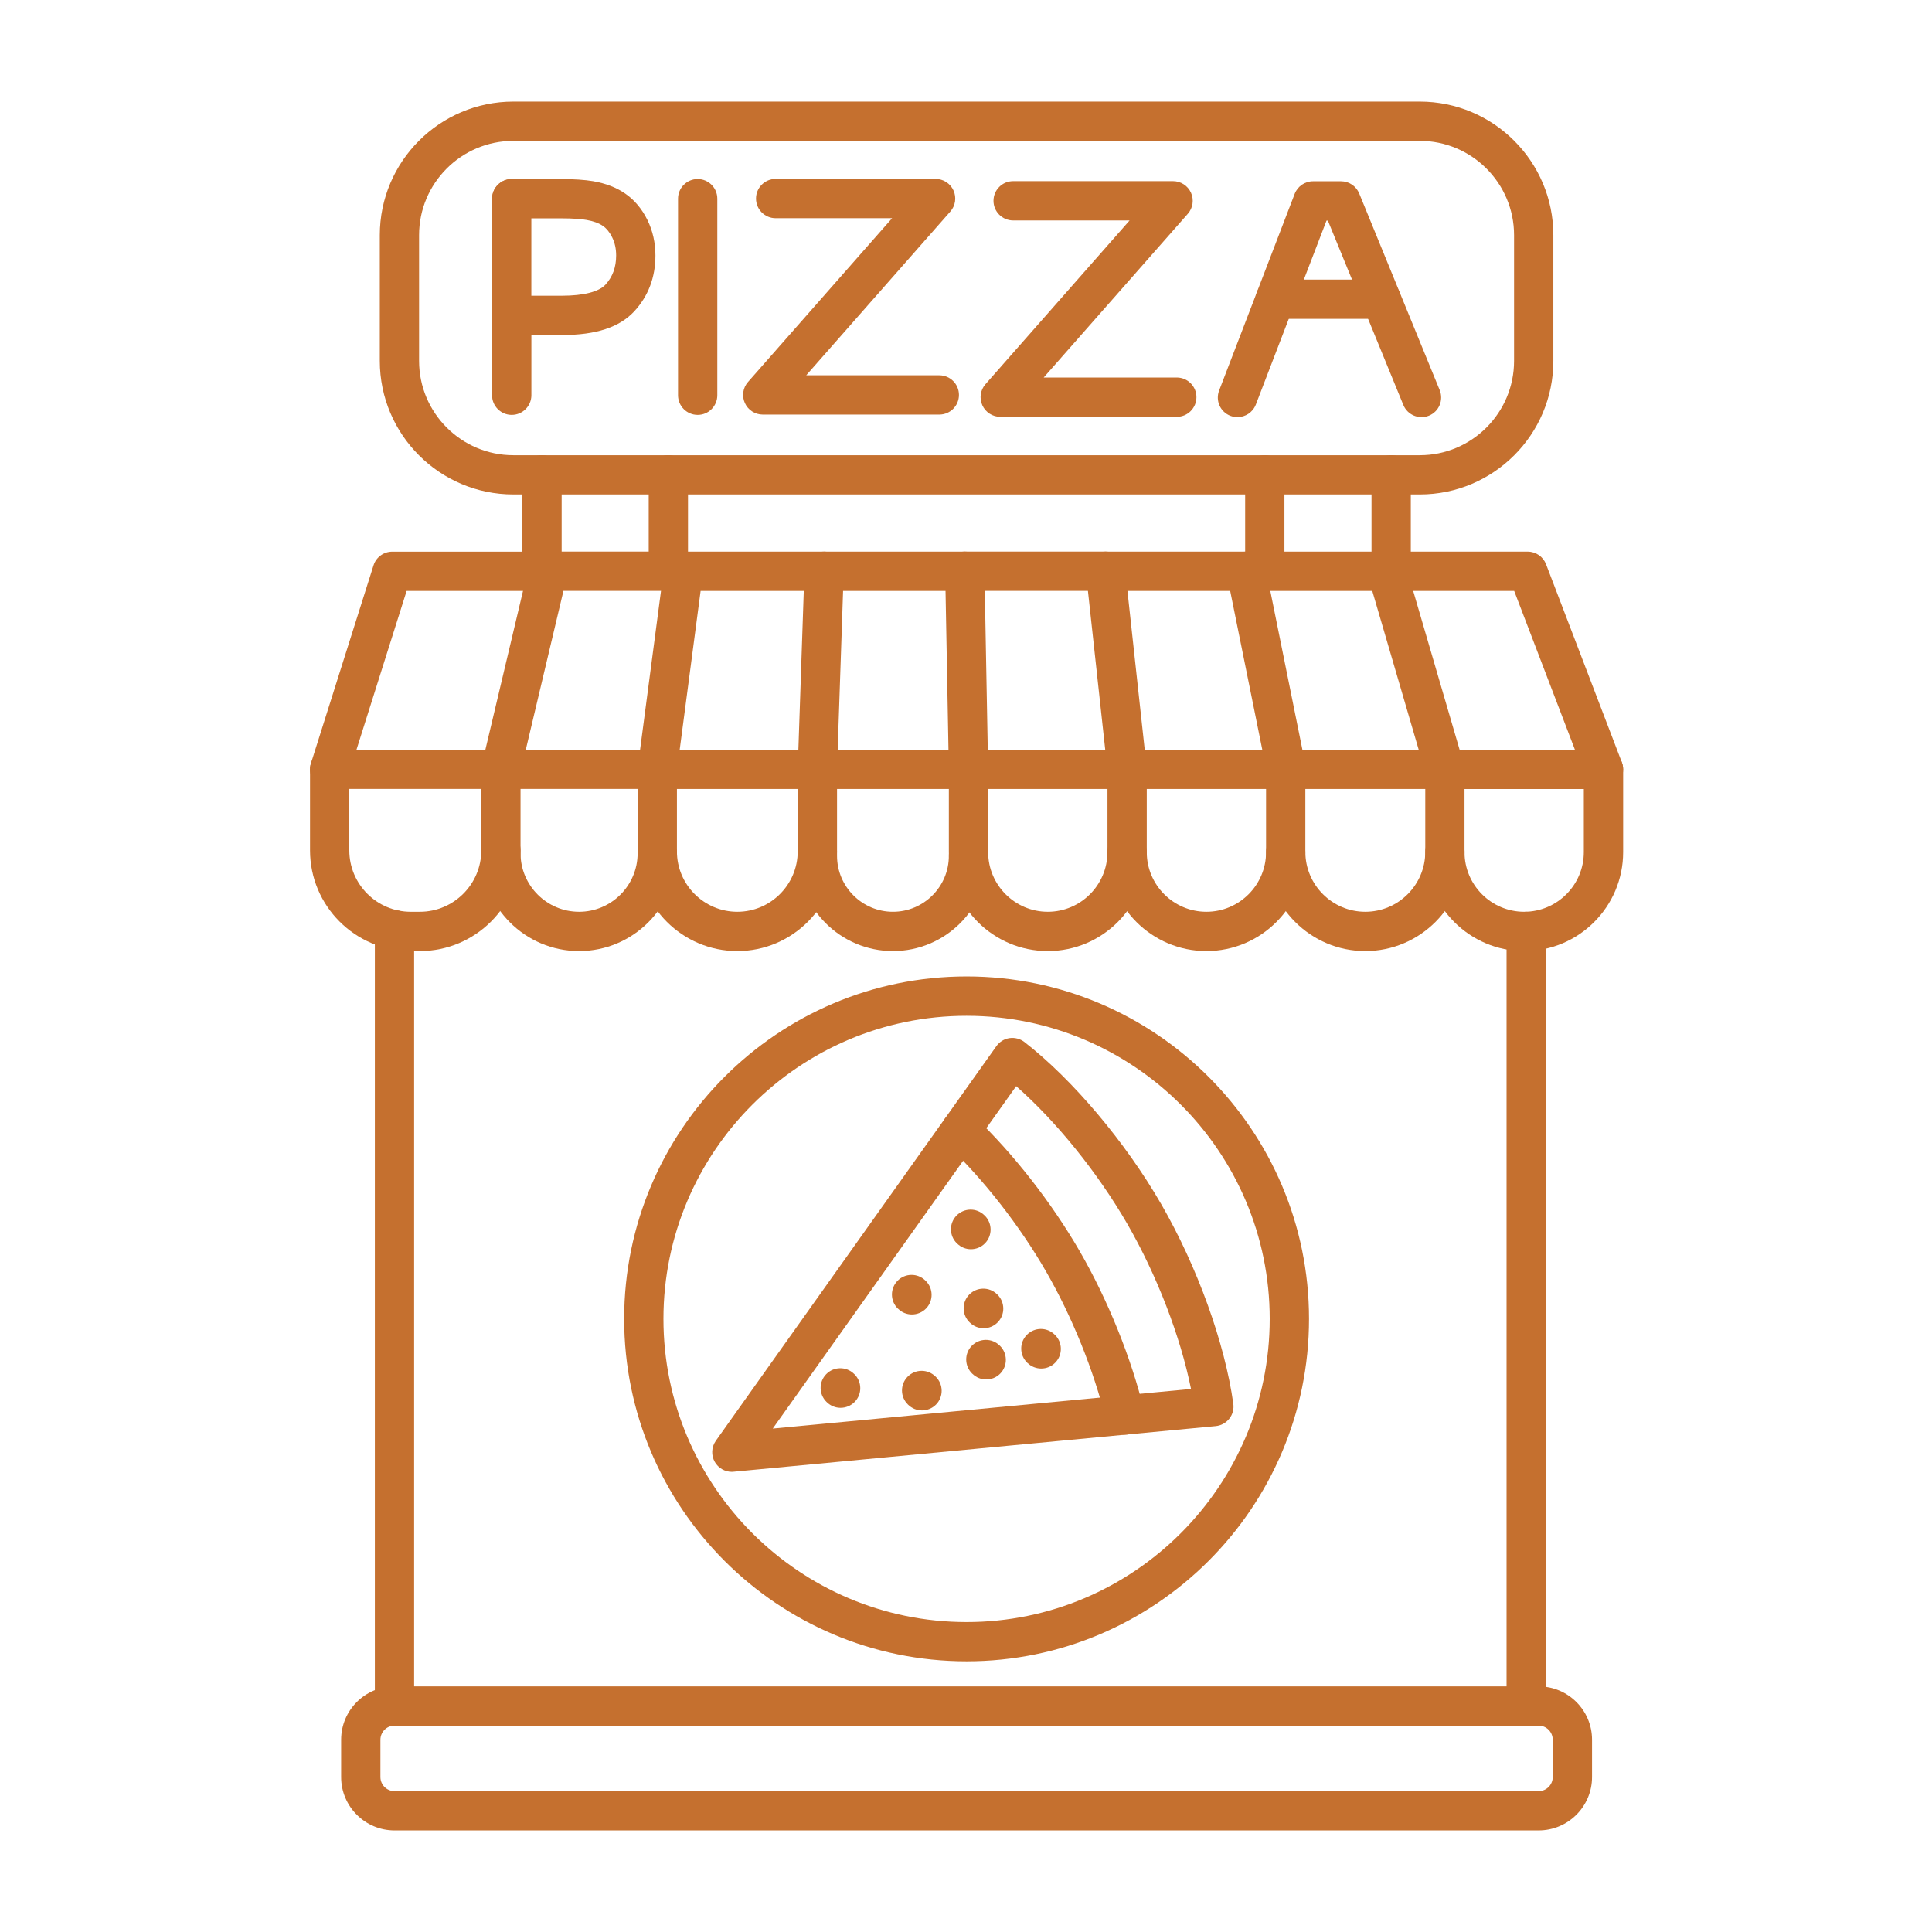 <svg xmlns="http://www.w3.org/2000/svg" xmlns:xlink="http://www.w3.org/1999/xlink" width="500" zoomAndPan="magnify" viewBox="0 0 375 375" height="500" preserveAspectRatio="xMidYMid meet" version="1.0"><defs><clipPath id="c1294edcab"><path d="M 73 19.641 L 302 19.641 L 302 96 L 73 96 Z M 73 19.641 " clip-rule="nonzero"/></clipPath><clipPath id="2667feb42a"><path d="M 265 107 L 315.465 107 L 315.465 154 L 265 154 Z M 265 107 " clip-rule="nonzero"/></clipPath><clipPath id="6ab224c8e5"><path d="M 276 145 L 315.465 145 L 315.465 185 L 276 185 Z M 276 145 " clip-rule="nonzero"/></clipPath><clipPath id="36528549d4"><path d="M 66 327 L 310 327 L 310 355.641 L 66 355.641 Z M 66 327 " clip-rule="nonzero"/></clipPath></defs><path fill="#c5702f" d="M 187.613 322.457 C 150.969 322.457 121.148 292.645 121.148 255.992 C 121.148 219.34 150.961 189.527 187.613 189.527 C 224.258 189.527 254.078 219.34 254.078 255.992 C 254.078 292.645 224.258 322.457 187.613 322.457 Z M 187.613 197.164 C 155.168 197.164 128.773 223.559 128.773 256 C 128.773 288.441 155.168 314.84 187.613 314.84 C 220.055 314.84 246.449 288.441 246.449 256 C 246.449 223.551 220.055 197.164 187.613 197.164 Z M 187.613 197.164 " fill-opacity="1" fill-rule="nonzero"/><path fill="#c5702f" d="M 142.051 285.684 C 140.703 285.684 139.438 284.965 138.75 283.777 C 138.004 282.488 138.078 280.879 138.941 279.656 L 193.395 203.059 C 193.996 202.211 194.918 201.645 195.949 201.492 C 196.977 201.348 198.023 201.625 198.848 202.258 C 208.242 209.57 218.414 221.637 225.402 233.738 C 232.387 245.84 237.75 260.691 239.387 272.48 C 239.531 273.512 239.25 274.555 238.602 275.371 C 237.953 276.188 237.008 276.707 235.973 276.805 L 142.402 285.66 C 142.297 285.676 142.176 285.684 142.051 285.684 Z M 197.238 210.82 L 149.992 277.285 L 231.176 269.598 C 229.137 259.453 224.57 247.543 218.805 237.551 C 213.039 227.57 205.008 217.656 197.238 210.82 Z M 197.238 210.82 " fill-opacity="1" fill-rule="nonzero"/><path fill="#c5702f" d="M 218.34 278.461 C 216.625 278.461 215.059 277.293 214.641 275.547 C 212.32 266.027 208.074 255.512 202.98 246.695 C 197.887 237.871 190.906 228.934 183.82 222.176 C 182.297 220.719 182.242 218.309 183.699 216.785 C 185.156 215.258 187.566 215.207 189.09 216.664 C 196.68 223.906 204.145 233.465 209.59 242.891 C 215.031 252.316 219.574 263.566 222.055 273.754 C 222.551 275.797 221.297 277.867 219.246 278.359 C 218.941 278.422 218.637 278.461 218.34 278.461 Z M 218.34 278.461 " fill-opacity="1" fill-rule="nonzero"/><path fill="#c5702f" d="M 163.16 273.258 C 162.199 273.258 161.238 272.902 160.5 272.176 L 160.43 272.113 C 158.922 270.645 158.898 268.227 160.371 266.723 C 161.844 265.219 164.262 265.191 165.762 266.66 L 165.832 266.723 C 167.34 268.195 167.363 270.613 165.891 272.113 C 165.145 272.871 164.152 273.258 163.16 273.258 Z M 163.16 273.258 " fill-opacity="1" fill-rule="nonzero"/><path fill="#c5702f" d="M 178.957 273.762 C 177.996 273.762 177.035 273.402 176.293 272.68 L 176.227 272.617 C 174.715 271.145 174.691 268.73 176.164 267.227 C 177.637 265.715 180.055 265.695 181.559 267.164 L 181.625 267.227 C 183.137 268.699 183.16 271.117 181.688 272.617 C 180.93 273.383 179.941 273.762 178.957 273.762 Z M 178.957 273.762 " fill-opacity="1" fill-rule="nonzero"/><path fill="#c5702f" d="M 177.004 255.137 C 176.043 255.137 175.082 254.781 174.344 254.055 L 174.273 253.996 C 172.762 252.523 172.742 250.105 174.211 248.602 C 175.684 247.094 178.102 247.07 179.605 248.543 L 179.672 248.602 C 181.184 250.074 181.207 252.492 179.734 253.996 C 178.988 254.75 177.996 255.137 177.004 255.137 Z M 177.004 255.137 " fill-opacity="1" fill-rule="nonzero"/><path fill="#c5702f" d="M 190.922 257.809 C 189.961 257.809 189 257.449 188.262 256.727 L 188.191 256.664 C 186.684 255.191 186.66 252.773 188.133 251.273 C 189.602 249.77 192.02 249.738 193.523 251.211 L 193.59 251.273 C 195.094 252.742 195.125 255.16 193.652 256.664 C 192.906 257.426 191.914 257.809 190.922 257.809 Z M 190.922 257.809 " fill-opacity="1" fill-rule="nonzero"/><path fill="#c5702f" d="M 202.102 265.633 C 201.141 265.633 200.18 265.273 199.434 264.551 L 199.363 264.488 C 197.863 263.016 197.832 260.598 199.305 259.098 C 200.777 257.594 203.191 257.562 204.695 259.035 L 204.766 259.098 C 206.266 260.57 206.297 262.984 204.824 264.488 C 204.086 265.25 203.094 265.633 202.102 265.633 Z M 202.102 265.633 " fill-opacity="1" fill-rule="nonzero"/><path fill="#c5702f" d="M 188.457 242.473 C 187.496 242.473 186.535 242.113 185.797 241.387 L 185.727 241.328 C 184.219 239.855 184.195 237.438 185.668 235.934 C 187.141 234.434 189.559 234.402 191.059 235.875 L 191.129 235.934 C 192.629 237.406 192.66 239.824 191.188 241.328 C 190.441 242.09 189.449 242.473 188.457 242.473 Z M 188.457 242.473 " fill-opacity="1" fill-rule="nonzero"/><path fill="#c5702f" d="M 191.426 267.754 C 190.465 267.754 189.504 267.395 188.758 266.668 L 188.688 266.609 C 187.184 265.137 187.156 262.719 188.625 261.215 C 190.098 259.715 192.516 259.684 194.02 261.156 L 194.086 261.215 C 195.59 262.688 195.621 265.105 194.148 266.609 C 193.41 267.363 192.418 267.754 191.426 267.754 Z M 191.426 267.754 " fill-opacity="1" fill-rule="nonzero"/><g clip-path="url(#c1294edcab)"><path fill="#c5702f" d="M 275.582 95.973 L 99.641 95.973 C 85.348 95.973 73.719 84.344 73.719 70.051 L 73.719 45.641 C 73.719 31.348 85.348 19.719 99.641 19.719 L 275.582 19.719 C 289.875 19.719 301.504 31.348 301.504 45.641 L 301.504 70.059 C 301.504 84.352 289.875 95.973 275.582 95.973 Z M 99.641 27.344 C 89.551 27.344 81.344 35.551 81.344 45.641 L 81.344 70.059 C 81.344 80.148 89.551 88.355 99.641 88.355 L 275.582 88.355 C 285.672 88.355 293.879 80.148 293.879 70.059 L 293.879 45.641 C 293.879 35.551 285.672 27.344 275.582 27.344 Z M 99.641 27.344 " fill-opacity="1" fill-rule="nonzero"/></g><path fill="#c5702f" d="M 99.32 80.531 C 97.215 80.531 95.508 78.824 95.508 76.719 L 95.508 61.215 C 95.508 59.109 97.215 57.398 99.32 57.398 L 109.113 57.398 C 113.246 57.398 116.23 56.637 117.512 55.258 C 118.906 53.738 119.594 51.879 119.594 49.598 C 119.594 48.277 119.34 47.125 118.82 46.066 C 118.34 45.09 117.738 44.344 117.031 43.855 C 116.242 43.305 115.168 42.918 113.832 42.688 C 113.012 42.543 111.453 42.375 108.68 42.375 L 99.336 42.375 C 97.23 42.375 95.523 40.668 95.523 38.562 C 95.523 36.457 97.23 34.75 99.336 34.75 L 108.68 34.75 C 111.34 34.75 113.508 34.895 115.121 35.168 C 117.562 35.59 119.66 36.398 121.359 37.578 C 123.152 38.812 124.602 40.547 125.672 42.711 C 126.699 44.816 127.219 47.125 127.219 49.598 C 127.219 53.816 125.84 57.453 123.121 60.418 C 120.254 63.523 115.68 65.027 109.121 65.027 L 103.141 65.027 L 103.141 76.727 C 103.133 78.828 101.426 80.531 99.32 80.531 Z M 99.32 80.531 " fill-opacity="1" fill-rule="nonzero"/><path fill="#c5702f" d="M 228.414 80.906 L 194.148 80.906 C 192.652 80.906 191.289 80.027 190.672 78.664 C 190.051 77.297 190.289 75.695 191.281 74.574 L 219.254 42.789 L 196.648 42.789 C 194.543 42.789 192.836 41.078 192.836 38.973 C 192.836 36.871 194.543 35.16 196.648 35.16 L 227.688 35.16 C 229.184 35.16 230.551 36.039 231.168 37.402 C 231.785 38.77 231.547 40.371 230.559 41.492 L 202.582 73.277 L 228.414 73.277 C 230.52 73.277 232.227 74.988 232.227 77.09 C 232.227 79.195 230.527 80.906 228.414 80.906 Z M 228.414 80.906 " fill-opacity="1" fill-rule="nonzero"/><path fill="#c5702f" d="M 240.188 80.965 C 239.73 80.965 239.273 80.883 238.824 80.715 C 236.855 79.957 235.871 77.754 236.637 75.789 L 251.293 37.633 C 251.859 36.16 253.277 35.184 254.855 35.184 L 260.293 35.184 C 261.84 35.184 263.234 36.121 263.824 37.555 L 279.441 75.711 C 280.242 77.664 279.305 79.891 277.359 80.684 C 275.414 81.477 273.188 80.547 272.387 78.602 L 257.738 42.816 L 257.477 42.816 L 243.758 78.523 C 243.172 80.035 241.723 80.965 240.188 80.965 Z M 240.188 80.965 " fill-opacity="1" fill-rule="nonzero"/><path fill="#c5702f" d="M 268.094 61.891 L 247.52 61.891 C 245.414 61.891 243.703 60.184 243.703 58.078 C 243.703 55.973 245.414 54.266 247.52 54.266 L 268.094 54.266 C 270.199 54.266 271.906 55.973 271.906 58.078 C 271.906 60.184 270.199 61.891 268.094 61.891 Z M 268.094 61.891 " fill-opacity="1" fill-rule="nonzero"/><path fill="#c5702f" d="M 135.418 80.531 C 133.312 80.531 131.605 78.824 131.605 76.719 L 131.605 38.562 C 131.605 36.457 133.312 34.75 135.418 34.75 C 137.523 34.75 139.23 36.457 139.23 38.562 L 139.23 76.719 C 139.23 78.828 137.523 80.531 135.418 80.531 Z M 135.418 80.531 " fill-opacity="1" fill-rule="nonzero"/><path fill="#c5702f" d="M 99.32 65.027 C 97.215 65.027 95.508 63.316 95.508 61.215 L 95.508 38.562 C 95.508 36.457 97.215 34.75 99.32 34.75 C 101.426 34.75 103.133 36.457 103.133 38.562 L 103.133 61.207 C 103.133 63.316 101.426 65.027 99.32 65.027 Z M 99.32 65.027 " fill-opacity="1" fill-rule="nonzero"/><path fill="#c5702f" d="M 182.32 80.469 L 148.055 80.469 C 146.559 80.469 145.195 79.594 144.578 78.227 C 143.957 76.863 144.195 75.262 145.188 74.141 L 173.16 42.352 L 150.555 42.352 C 148.449 42.352 146.742 40.645 146.742 38.539 C 146.742 36.434 148.449 34.727 150.555 34.727 L 181.594 34.727 C 183.09 34.727 184.453 35.602 185.074 36.969 C 185.691 38.332 185.453 39.934 184.461 41.055 L 156.488 72.844 L 182.32 72.844 C 184.426 72.844 186.133 74.551 186.133 76.656 C 186.133 78.762 184.426 80.469 182.32 80.469 Z M 182.32 80.469 " fill-opacity="1" fill-rule="nonzero"/><path fill="#c5702f" d="M 129.727 114.703 C 127.621 114.703 125.914 112.996 125.914 110.891 L 125.914 92.168 C 125.914 90.062 127.621 88.355 129.727 88.355 C 131.832 88.355 133.539 90.062 133.539 92.168 L 133.539 110.891 C 133.539 112.996 131.832 114.703 129.727 114.703 Z M 106.32 114.703 L 105.199 114.703 C 103.098 114.703 101.387 112.996 101.387 110.891 L 101.387 92.168 C 101.387 90.062 103.098 88.355 105.199 88.355 C 107.305 88.355 109.016 90.062 109.016 92.168 L 109.016 108.184 C 109.707 108.879 110.137 109.832 110.137 110.883 C 110.137 112.996 108.426 114.703 106.32 114.703 Z M 106.32 114.703 " fill-opacity="1" fill-rule="nonzero"/><path fill="#c5702f" d="M 270.023 114.703 C 267.918 114.703 266.211 112.996 266.211 110.891 L 266.211 92.168 C 266.211 90.062 267.918 88.355 270.023 88.355 C 272.129 88.355 273.836 90.062 273.836 92.168 L 273.836 110.891 C 273.836 112.996 272.129 114.703 270.023 114.703 Z M 245.496 114.703 C 243.391 114.703 241.684 112.996 241.684 110.891 L 241.684 92.168 C 241.684 90.062 243.391 88.355 245.496 88.355 C 247.602 88.355 249.309 90.062 249.309 92.168 L 249.309 110.891 C 249.309 112.996 247.602 114.703 245.496 114.703 Z M 245.496 114.703 " fill-opacity="1" fill-rule="nonzero"/><path fill="#c5702f" d="M 296.234 334.949 C 294.133 334.949 292.422 333.242 292.422 331.137 L 292.422 180.789 C 292.422 178.684 294.133 176.977 296.234 176.977 C 298.34 176.977 300.051 178.684 300.051 180.789 L 300.051 331.137 C 300.051 333.242 298.34 334.949 296.234 334.949 Z M 76.57 334.949 C 74.465 334.949 72.758 333.242 72.758 331.137 L 72.758 180.477 C 72.758 178.371 74.465 176.664 76.57 176.664 C 78.676 176.664 80.383 178.371 80.383 180.477 L 80.383 331.137 C 80.383 333.242 78.676 334.949 76.57 334.949 Z M 76.57 334.949 " fill-opacity="1" fill-rule="nonzero"/><path fill="#c5702f" d="M 63.988 153.141 C 63.605 153.141 63.219 153.082 62.836 152.969 C 60.832 152.332 59.715 150.191 60.348 148.184 L 72.5 109.738 C 73 108.152 74.473 107.078 76.137 107.078 L 106.336 107.078 C 108.441 107.078 110.148 108.785 110.148 110.891 C 110.148 112.996 108.441 114.703 106.336 114.703 L 78.926 114.703 L 67.625 150.48 C 67.113 152.105 65.613 153.141 63.988 153.141 Z M 63.988 153.141 " fill-opacity="1" fill-rule="nonzero"/><path fill="#c5702f" d="M 97.23 153.141 C 96.941 153.141 96.645 153.113 96.348 153.035 C 94.297 152.547 93.027 150.496 93.516 148.445 L 102.629 110 C 103.035 108.285 104.574 107.062 106.344 107.062 L 132.648 107.062 C 134.754 107.062 136.461 108.773 136.461 110.875 C 136.461 112.98 134.754 114.691 132.648 114.691 L 109.363 114.691 L 100.945 150.199 C 100.527 151.961 98.961 153.141 97.23 153.141 Z M 97.23 153.141 " fill-opacity="1" fill-rule="nonzero"/><path fill="#c5702f" d="M 127.586 153.141 C 127.418 153.141 127.25 153.133 127.082 153.113 C 124.992 152.836 123.527 150.922 123.801 148.832 L 128.867 110.387 C 129.117 108.488 130.734 107.07 132.648 107.07 L 159.957 107.07 C 162.062 107.07 163.773 108.777 163.773 110.883 C 163.773 112.988 162.062 114.699 159.957 114.699 L 135.988 114.699 L 131.359 149.824 C 131.109 151.746 129.469 153.141 127.586 153.141 Z M 127.586 153.141 " fill-opacity="1" fill-rule="nonzero"/><path fill="#c5702f" d="M 158.656 153.141 C 158.609 153.141 158.57 153.141 158.523 153.141 C 156.422 153.074 154.773 151.305 154.84 149.199 L 156.145 110.754 C 156.215 108.703 157.898 107.07 159.957 107.07 L 187.27 107.07 C 189.375 107.07 191.082 108.777 191.082 110.883 C 191.082 112.988 189.375 114.699 187.27 114.699 L 163.641 114.699 L 162.461 149.457 C 162.391 151.52 160.699 153.141 158.656 153.141 Z M 158.656 153.141 " fill-opacity="1" fill-rule="nonzero"/><path fill="#c5702f" d="M 187.984 153.141 C 185.91 153.141 184.211 151.48 184.172 149.398 L 183.457 110.953 C 183.441 109.93 183.828 108.938 184.547 108.207 C 185.262 107.477 186.246 107.062 187.27 107.062 L 214.578 107.062 C 216.684 107.062 218.395 108.773 218.395 110.875 C 218.395 112.98 216.684 114.691 214.578 114.691 L 191.152 114.691 L 191.793 149.246 C 191.828 151.352 190.152 153.09 188.047 153.129 C 188.031 153.141 188.008 153.141 187.984 153.141 Z M 187.984 153.141 " fill-opacity="1" fill-rule="nonzero"/><path fill="#c5702f" d="M 218.766 153.141 C 216.844 153.141 215.191 151.691 214.984 149.742 L 210.797 111.297 C 210.684 110.219 211.027 109.145 211.75 108.336 C 212.473 107.527 213.504 107.07 214.586 107.07 L 241.898 107.07 C 244.004 107.07 245.711 108.777 245.711 110.883 C 245.711 112.988 244.004 114.699 241.898 114.699 L 218.836 114.699 L 222.559 148.91 C 222.785 151.008 221.277 152.883 219.18 153.113 C 219.039 153.133 218.902 153.141 218.766 153.141 Z M 218.766 153.141 " fill-opacity="1" fill-rule="nonzero"/><path fill="#c5702f" d="M 249.668 153.141 C 247.891 153.141 246.297 151.891 245.934 150.086 L 238.16 111.641 C 237.93 110.52 238.223 109.352 238.945 108.465 C 239.672 107.582 240.754 107.07 241.898 107.07 L 269.215 107.07 C 271.32 107.07 273.027 108.777 273.027 110.883 C 273.027 112.988 271.32 114.699 269.215 114.699 L 246.566 114.699 L 253.414 148.574 C 253.832 150.641 252.5 152.648 250.43 153.066 C 250.172 153.121 249.914 153.141 249.668 153.141 Z M 249.668 153.141 " fill-opacity="1" fill-rule="nonzero"/><g clip-path="url(#2667feb42a)"><path fill="#c5702f" d="M 311.238 153.141 L 280.457 153.141 C 278.762 153.141 277.27 152.02 276.797 150.398 L 265.555 111.953 C 265.219 110.801 265.441 109.559 266.164 108.598 C 266.891 107.637 268.02 107.07 269.215 107.07 L 296.527 107.07 C 298.105 107.07 299.523 108.047 300.086 109.52 L 314.797 147.965 C 315.25 149.137 315.09 150.457 314.379 151.488 C 313.664 152.523 312.488 153.141 311.238 153.141 Z M 283.309 145.516 L 305.691 145.516 L 293.902 114.699 L 274.301 114.699 Z M 283.309 145.516 " fill-opacity="1" fill-rule="nonzero"/></g><path fill="#c5702f" d="M 81.496 184.602 L 79.723 184.602 C 68.945 184.602 60.176 175.832 60.176 165.055 L 60.176 149.32 C 60.176 147.215 61.883 145.508 63.988 145.508 L 97.223 145.508 C 99.328 145.508 101.035 147.215 101.035 149.32 C 101.035 151.426 99.328 153.133 97.223 153.133 L 67.801 153.133 L 67.801 165.055 C 67.801 171.629 73.148 176.977 79.723 176.977 L 81.496 176.977 C 88.07 176.977 93.418 171.629 93.418 165.055 C 93.418 162.949 95.125 161.242 97.23 161.242 C 99.336 161.242 101.043 162.949 101.043 165.055 C 101.043 175.84 92.273 184.602 81.496 184.602 Z M 81.496 184.602 " fill-opacity="1" fill-rule="nonzero"/><path fill="#c5702f" d="M 112.398 184.602 C 101.93 184.602 93.41 176.082 93.41 165.613 L 93.41 149.32 C 93.41 147.215 95.117 145.508 97.223 145.508 L 127.57 145.508 C 129.676 145.508 131.383 147.215 131.383 149.32 C 131.383 151.426 129.676 153.133 127.57 153.133 L 101.035 153.133 L 101.035 165.613 C 101.035 171.871 106.133 176.977 112.398 176.977 C 118.668 176.977 123.762 171.879 123.762 165.613 C 123.762 163.508 125.473 161.797 127.578 161.797 C 129.684 161.797 131.391 163.508 131.391 165.613 C 131.391 176.09 122.871 184.602 112.398 184.602 Z M 112.398 184.602 " fill-opacity="1" fill-rule="nonzero"/><path fill="#c5702f" d="M 143.113 184.602 C 132.441 184.602 123.762 175.922 123.762 165.254 L 123.762 149.328 C 123.762 147.223 125.473 145.516 127.578 145.516 L 158.648 145.516 C 160.75 145.516 162.461 147.223 162.461 149.328 C 162.461 151.434 160.75 153.141 158.648 153.141 L 131.391 153.141 L 131.391 165.254 C 131.391 171.719 136.652 176.977 143.113 176.977 C 149.57 176.977 154.832 171.711 154.832 165.254 C 154.832 163.148 156.543 161.441 158.648 161.441 C 160.75 161.441 162.461 163.148 162.461 165.254 C 162.461 175.922 153.781 184.602 143.113 184.602 Z M 143.113 184.602 " fill-opacity="1" fill-rule="nonzero"/><path fill="#c5702f" d="M 173.32 184.602 C 163.133 184.602 154.84 176.312 154.84 166.121 L 154.84 149.328 C 154.84 147.223 156.551 145.516 158.656 145.516 L 187.992 145.516 C 190.098 145.516 191.809 147.223 191.809 149.328 C 191.809 151.434 190.098 153.141 187.992 153.141 L 162.469 153.141 L 162.469 166.121 C 162.469 172.109 167.34 176.977 173.32 176.977 C 179.301 176.977 184.172 172.102 184.172 166.121 C 184.172 164.016 185.883 162.309 187.984 162.309 C 190.09 162.309 191.801 164.016 191.801 166.121 C 191.801 176.312 183.508 184.602 173.32 184.602 Z M 173.32 184.602 " fill-opacity="1" fill-rule="nonzero"/><path fill="#c5702f" d="M 203.375 184.602 C 192.789 184.602 184.172 175.984 184.172 165.398 L 184.172 149.328 C 184.172 147.223 185.883 145.516 187.984 145.516 L 218.766 145.516 C 220.871 145.516 222.578 147.223 222.578 149.328 C 222.578 151.434 220.871 153.141 218.766 153.141 L 191.801 153.141 L 191.801 165.398 C 191.801 171.781 196.992 176.977 203.375 176.977 C 209.758 176.977 214.953 171.781 214.953 165.398 C 214.953 163.293 216.66 161.586 218.766 161.586 C 220.871 161.586 222.578 163.293 222.578 165.398 C 222.578 175.992 213.969 184.602 203.375 184.602 Z M 203.375 184.602 " fill-opacity="1" fill-rule="nonzero"/><path fill="#c5702f" d="M 234.164 184.602 C 223.578 184.602 214.961 175.984 214.961 165.398 L 214.961 149.328 C 214.961 147.223 216.668 145.516 218.773 145.516 L 249.555 145.516 C 251.66 145.516 253.367 147.223 253.367 149.328 C 253.367 151.434 251.66 153.141 249.555 153.141 L 222.586 153.141 L 222.586 165.398 C 222.586 171.781 227.781 176.977 234.164 176.977 C 240.547 176.977 245.742 171.781 245.742 165.398 C 245.742 163.293 247.449 161.586 249.555 161.586 C 251.66 161.586 253.367 163.293 253.367 165.398 C 253.367 175.992 244.75 184.602 234.164 184.602 Z M 234.164 184.602 " fill-opacity="1" fill-rule="nonzero"/><path fill="#c5702f" d="M 265.004 184.602 C 254.383 184.602 245.742 175.961 245.742 165.336 L 245.742 149.328 C 245.742 147.223 247.449 145.516 249.555 145.516 L 280.457 145.516 C 282.562 145.516 284.27 147.223 284.27 149.328 C 284.27 151.434 282.562 153.141 280.457 153.141 L 253.367 153.141 L 253.367 165.336 C 253.367 171.75 258.586 176.977 265.004 176.977 C 271.426 176.977 276.645 171.75 276.645 165.336 C 276.645 163.23 278.352 161.523 280.457 161.523 C 282.562 161.523 284.27 163.23 284.27 165.336 C 284.262 175.961 275.621 184.602 265.004 184.602 Z M 265.004 184.602 " fill-opacity="1" fill-rule="nonzero"/><g clip-path="url(#6ab224c8e5)"><path fill="#c5702f" d="M 295.848 184.602 C 285.262 184.602 276.645 175.984 276.645 165.398 L 276.645 149.328 C 276.645 147.223 278.352 145.516 280.457 145.516 L 311.238 145.516 C 313.344 145.516 315.051 147.223 315.051 149.328 L 315.051 165.398 C 315.051 175.992 306.434 184.602 295.848 184.602 Z M 284.262 153.141 L 284.262 165.398 C 284.262 171.781 289.457 176.977 295.84 176.977 C 302.223 176.977 307.418 171.781 307.418 165.398 L 307.418 153.141 Z M 284.262 153.141 " fill-opacity="1" fill-rule="nonzero"/></g><g clip-path="url(#36528549d4)"><path fill="#c5702f" d="M 298.652 355.281 L 76.57 355.281 C 70.859 355.281 66.215 350.637 66.215 344.926 L 66.215 337.68 C 66.215 331.969 70.859 327.324 76.57 327.324 L 298.652 327.324 C 304.367 327.324 309.012 331.969 309.012 337.68 L 309.012 344.926 C 309.012 350.637 304.367 355.281 298.652 355.281 Z M 76.57 334.949 C 75.062 334.949 73.84 336.176 73.84 337.68 L 73.84 344.926 C 73.84 346.434 75.07 347.656 76.57 347.656 L 298.652 347.656 C 300.164 347.656 301.383 346.426 301.383 344.926 L 301.383 337.68 C 301.383 336.168 300.156 334.949 298.652 334.949 Z M 76.57 334.949 " fill-opacity="1" fill-rule="nonzero"/></g></svg>